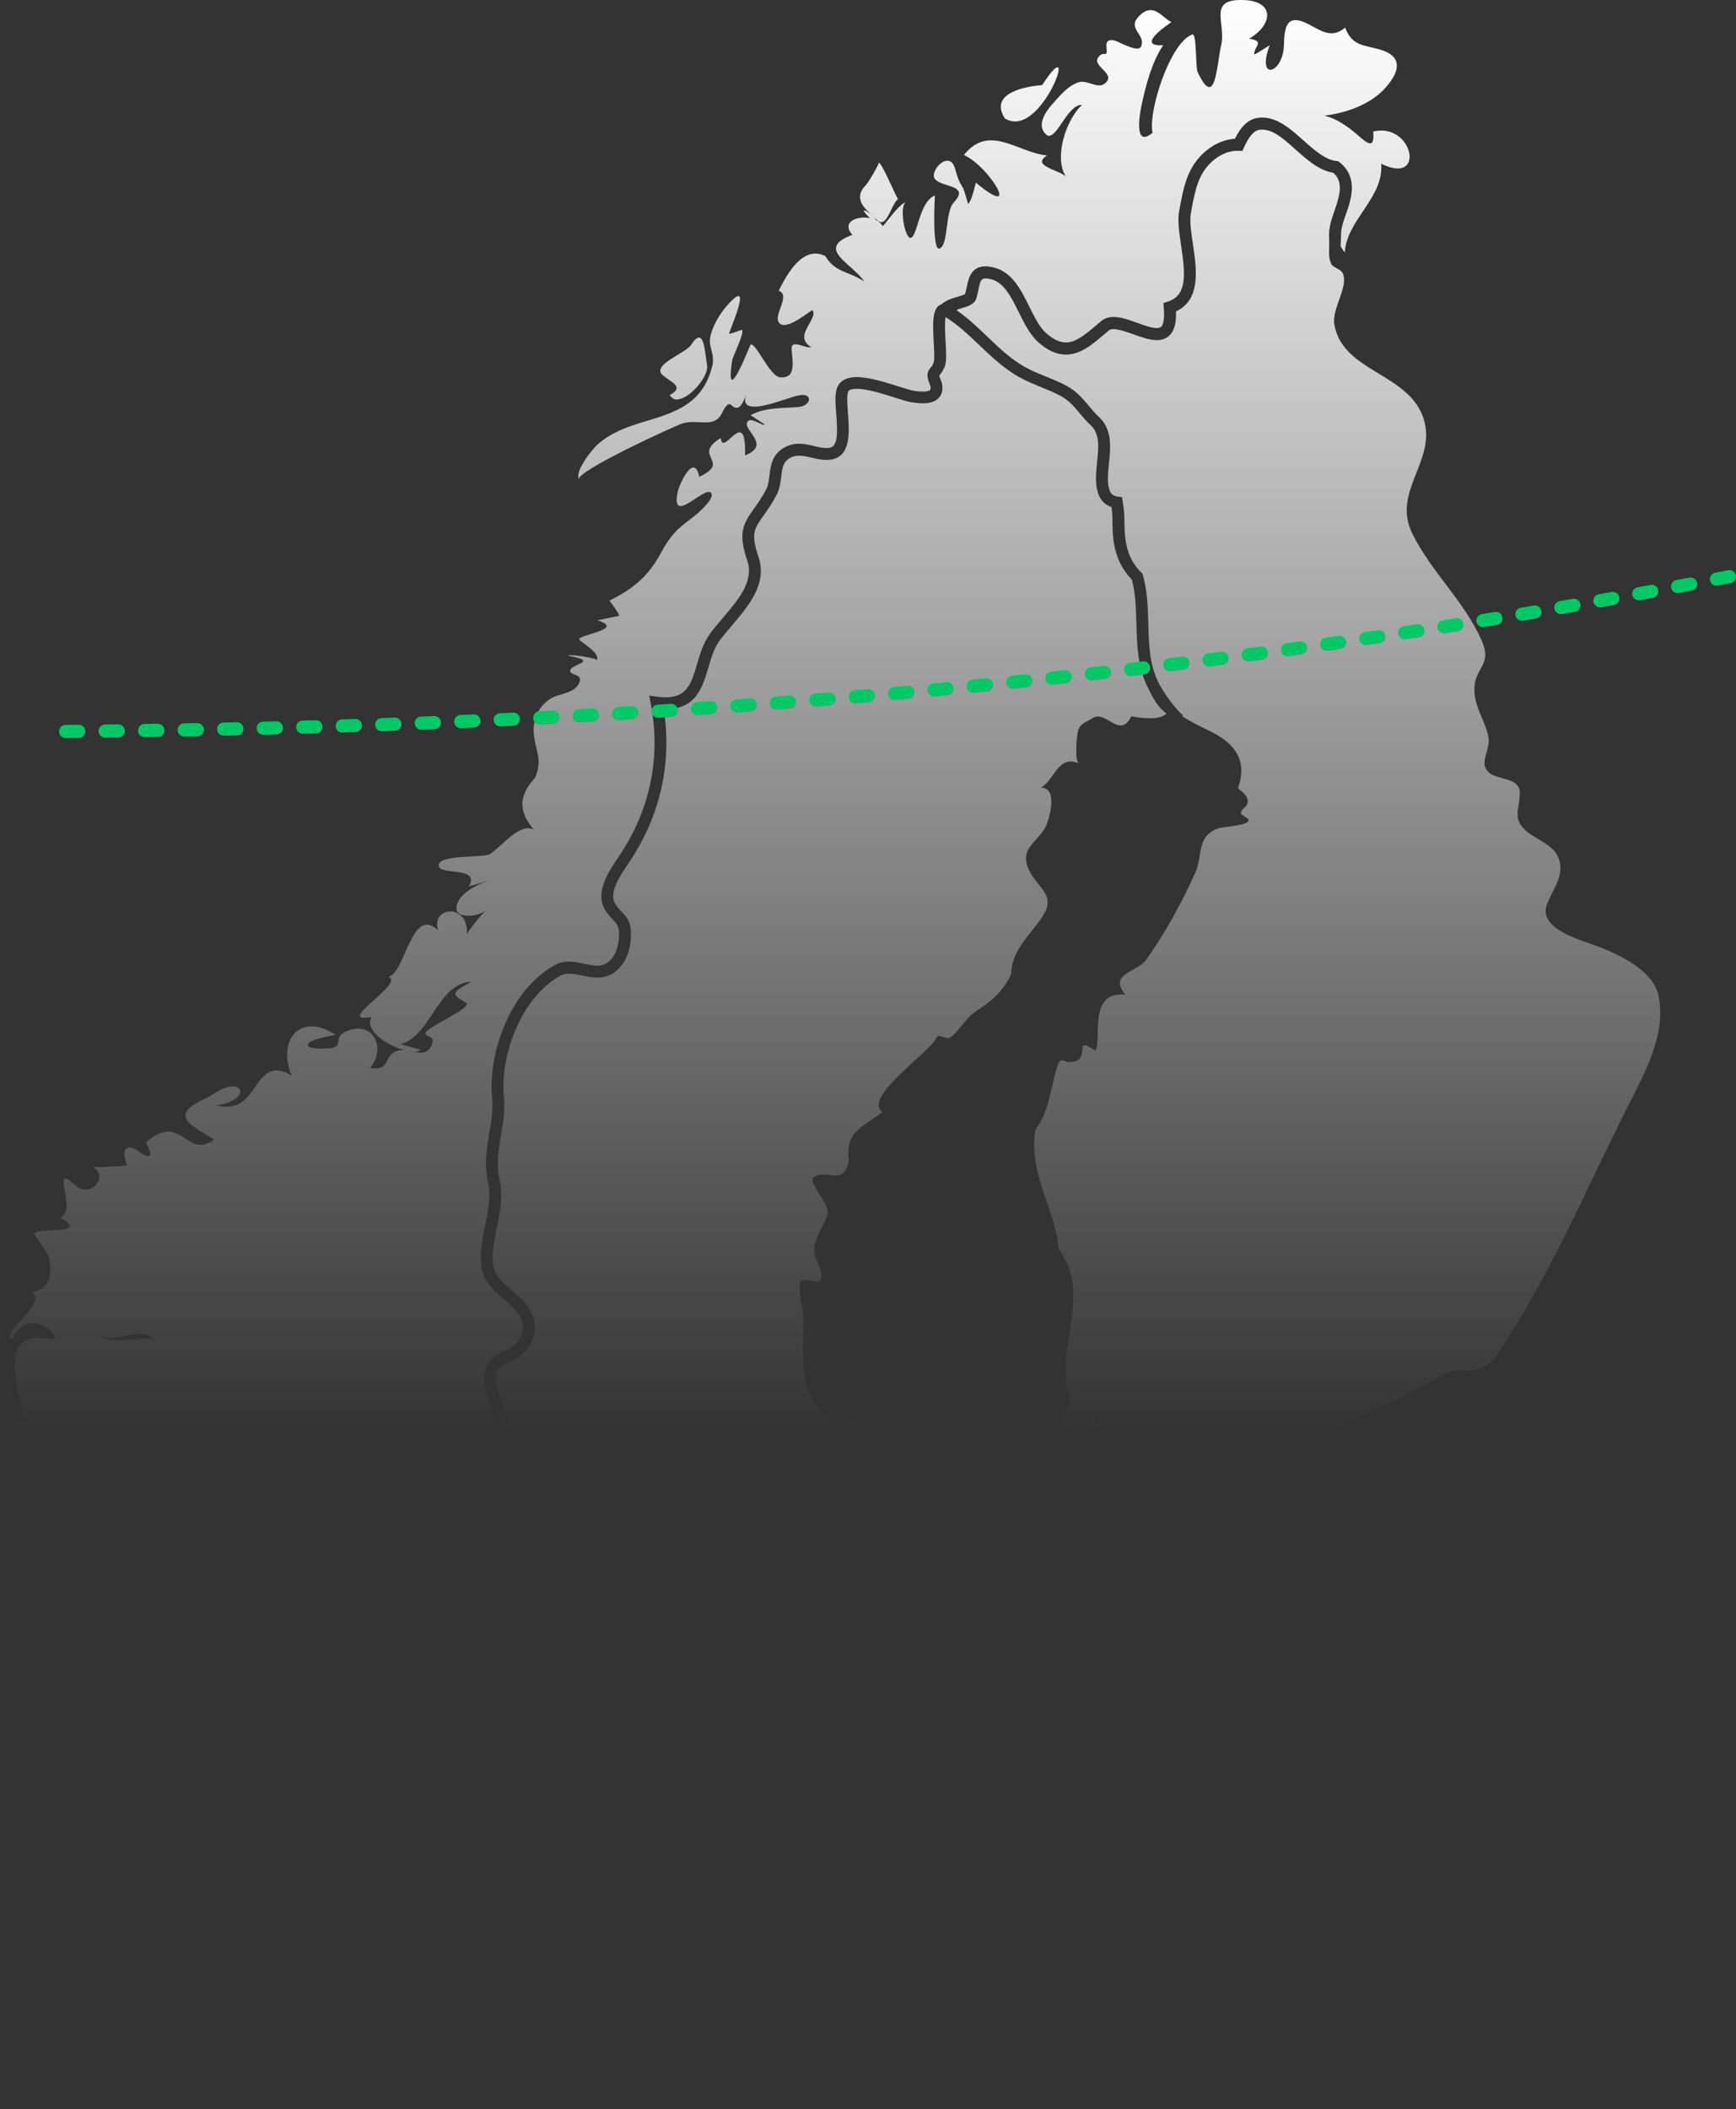 <svg width="527" height="640" viewBox="0 0 527 640" fill="none" xmlns="http://www.w3.org/2000/svg">
<rect x="0" y="0" width="527" height="640" fill="#333333" stroke="none"/>
<path d="M122.104 488.281C123.842 488.281 125.304 489.707 126.956 493.092C130.999 489.14 131.136 483.161 131.291 476.872C131.463 469.622 131.635 462.113 138.328 458.006C145.416 453.659 149.011 444.965 150.766 438.453C151.764 434.759 150.525 431.237 149.2 427.508C148.357 425.137 147.497 422.68 147.136 420.034C146.259 413.316 150.043 411.511 153.088 410.068C154.878 409.209 156.564 408.401 157.579 406.666C159.677 403.058 158.989 399.879 155.342 396.357C154.671 395.721 153.914 395.068 153.157 394.415C150.267 391.941 146.998 389.14 146.259 384.948C145.502 380.583 146.396 376.168 147.274 371.906C148.22 367.302 149.114 362.955 148.134 358.607C146.929 353.315 147.755 348.487 148.547 343.814C149.218 339.827 149.854 336.064 149.286 332.095C148.908 324.879 150.387 317.387 153.536 310.274C155.996 304.707 160.589 297.181 168.469 292.851C169.742 292.164 171.152 291.82 172.735 291.82C174.318 291.82 175.883 292.147 177.38 292.473C178.774 292.765 180.081 293.04 181.32 293.04C183.247 293.04 184.606 292.319 185.896 290.652C187.066 289.14 187.72 287.061 187.874 284.518C188.064 281.27 187.548 280.721 186.188 279.243C185.569 278.573 184.795 277.731 183.952 276.511C180.236 271.116 184.847 264.346 187.582 260.308L187.84 259.93C197.337 245.927 200.691 229.896 197.56 213.556L197.096 211.098L199.573 211.425C200.468 211.545 201.293 211.597 202.068 211.597C208.347 211.597 209.723 207.954 211.616 201.511C212.51 198.452 213.456 195.291 215.332 192.61C216.519 190.927 217.964 189.243 219.478 187.456C224.14 181.992 228.974 176.356 226.858 170.136C224.02 161.751 225.499 159.122 228.854 154.397C229.972 152.834 231.228 151.064 232.553 148.59C233.241 147.284 233.413 145.789 233.602 144.191C233.929 141.373 234.325 137.868 238.264 135.72C239.589 134.999 240.982 134.655 242.582 134.655C244.182 134.655 245.679 135.016 247.141 135.359C248.759 135.737 250.221 136.098 251.7 135.926C254.419 135.6 254.298 131.253 253.851 125.6C253.593 122.181 253.352 119.208 254.281 117.301C255.21 115.394 257.154 114.432 260.096 114.432C263.863 114.432 268.801 116.012 272.775 117.267C274.719 117.885 276.56 118.469 277.454 118.59C278.297 118.71 279.261 118.83 280.19 118.83C281.394 118.83 282.22 118.607 282.444 118.246C282.564 117.713 282.512 117.232 282.271 116.717C281.239 114.054 281.308 113.04 282.478 111.596C282.908 111.115 283.235 110.548 283.459 109.947C283.734 109.225 283.579 106.098 283.459 104.019C283.132 98.246 282.874 93.263 285.867 92.301C287.106 91.15 288.929 90.566 290.598 90.084C291.407 89.844 292.577 89.5 292.972 89.242C293.161 88.607 293.299 87.919 293.454 87.181C293.97 84.655 294.727 80.823 299.166 80.823C300.026 80.823 300.972 80.978 302.039 81.27C307.372 82.765 309.987 88.04 312.516 93.143C314.081 96.304 315.561 99.277 317.522 101.029C319.707 102.988 321.685 103.933 323.578 103.933C326.623 103.933 329.513 101.493 332.851 98.658L334.313 97.421C335.293 96.596 336.567 96.184 338.063 96.184C340.3 96.184 342.829 97.095 345.289 97.988C347.405 98.761 349.59 99.552 351.138 99.552C352.016 99.552 352.36 99.294 352.566 99.071C352.979 98.607 353.633 97.266 353.289 93.4L353.168 91.974L354.527 91.528C360.342 89.603 359.895 83.538 358.553 74.534C357.968 70.583 357.4 66.854 357.985 63.882L358.226 62.576C359.362 56.614 360.514 50.445 366.105 45.789C368.755 43.572 371.834 42.284 374.879 42.112C376.324 39.208 378.423 36.218 381.933 35.754C387.214 35.067 391.533 38.899 395.661 42.593C398.896 45.479 402.251 48.486 405.76 48.882L406.276 48.933L406.672 49.26C412.487 53.864 410.095 60.703 408.668 64.775L408.513 65.205C407.807 67.198 407.102 69.26 407.102 71.201C407.102 72.129 406.982 74.105 406.982 74.741C407.308 75.376 407.704 75.995 408.255 76.562C408.771 66.751 420.125 60.067 419.299 49.672C432.976 56.528 429.037 36.991 416.857 39.912C417.441 45.84 414.706 43.177 411.764 40.651C408.908 38.211 405.64 35.943 402.027 35.101C408.926 34.26 416.1 31.631 420.538 26.682C425.355 21.321 425.734 16.785 418.37 14.878C413.502 13.624 410.336 13.692 408.358 8.383C404.195 11.888 400.977 9.259 397.072 7.266C390.208 3.761 389.915 8.83 389.761 13.727C389.503 22.421 381.279 24.809 385.442 13.744C384.737 14.191 380.78 16.682 380.763 16.545C380.453 14.311 384.307 12.473 379.197 11.751C386.475 7.472 387.06 0.342 377.512 0.015C366.398 -0.38 372.264 6.905 370.716 13.692C369.305 19.878 369.013 33.572 363.559 21.82C362.888 20.393 363.336 9.964 361.959 10.462C355.147 12.868 348.437 34.071 349.882 40.29C344.205 45.05 345.925 34.844 346.493 32.18C347.783 26.115 349.59 18.985 353.099 13.727C343.964 14.208 355.732 6.716 355.628 6.682C353.134 5.737 350.536 0.909 346.528 4.208C341.212 8.606 348.127 10.29 346.373 14.139C345.478 16.098 339.68 12.662 338.425 12.318C336.807 11.871 335.672 12.335 335.896 14.208C336.343 18.229 335.001 14.878 333.298 17.558C331.767 19.964 337.874 22.146 336.119 24.569C333.78 27.833 330.39 24.019 327.431 24.964C324.163 26.012 321.582 29.208 319.414 31.648C317.47 33.83 314.322 38.246 317.814 41.012C318.761 41.751 319.999 40.394 320.515 39.827C322.287 37.902 325.281 31.613 328.429 31.837C323.715 36.287 319.758 47.73 323.629 53.71C321.995 51.596 312.671 50.359 317.883 47.181C308.868 46.321 300.335 37.387 292.611 47.043C300.232 50.359 310.486 67.284 296.241 55.411C295.948 56.356 295.037 60.926 293.884 61.888C293.884 61.888 292.628 57.524 292.387 57.112C291.011 54.878 290.856 54.38 289.876 51.029C288.602 46.665 284.508 49.449 283.579 52.49C282.065 57.455 295.604 55.033 289.549 61.425C286.848 64.277 287.983 74.517 285.179 75.428C282.925 76.15 283.734 60.222 283.82 59.294C279.003 61.304 278.59 71.476 276.543 72.163C274.736 72.765 272.741 62.301 275.184 61.167C272.5 62.404 269.868 66.596 267.958 68.658C267.545 67.834 266.823 67.215 265.928 66.768C265.825 66.476 265.584 66.029 265.205 65.428C260.543 62.301 262.35 64.62 264.139 66.184C260.165 65.411 255.296 67.335 258.754 71.27C247.313 75.497 258.702 79.895 262.35 85.411C257.705 82.266 253.61 82.834 250.531 77.713C243.701 74.26 238.832 83.366 236.389 88.194C240.363 89.724 234.101 96.15 236.802 98.246C239.348 100.222 246.47 93.744 246.694 94.139C248.397 96.957 240.587 101.923 246.23 105.325C244.716 105.909 240.501 103.005 240.329 105.514C240.157 108.091 242.428 115.119 236.733 114.483C233.654 114.139 229.473 103.916 227.873 104.552C227.684 104.621 219.959 124.93 222.248 109.397C222.402 108.297 226.669 99.741 224.983 100.136C224.691 100.205 221.353 101.562 221.353 101.201C221.37 100.394 228.854 83.847 221.198 92.181C218.858 94.724 216.863 97.902 215.865 101.201C214.592 105.394 217.276 107.078 216.192 111.218C213.542 121.287 207.16 124.517 197.423 127.404C191.659 129.122 186.034 130.789 181.406 134.878C179.978 136.133 174.232 143.109 175.815 145.514C174.283 143.194 205.801 128.813 207.366 128.418C212.355 127.164 216.76 130.05 219.151 125.394C219.409 124.878 220.785 121.734 222.007 122.92C224.346 125.205 225.482 122.37 226.48 119.844C223.899 127.645 239.486 120.256 243.012 119.878C246.883 119.483 246.161 123.143 242.393 123.504C237.628 123.95 232.209 123.555 227.856 125.995C227.082 125.497 232.209 128.813 232.174 128.83C231.383 129.432 227.529 125.995 226.772 128.263C225.912 130.84 234.084 135.05 226.187 138.194C226.6 122.387 219.375 139.225 218.824 132.885C209.689 138.504 222.351 139.981 212.269 144.689C210.824 137.335 206.351 146.408 205.732 149.277C203.495 159.741 213.646 147.593 215.762 149.483C217.568 151.098 210.996 156.511 210.136 157.129C205.267 160.72 203.513 162.524 200.485 168.057C196.717 174.93 192.124 178.779 185.001 182.25C185.07 182.387 188.046 186.184 187.943 186.906C187.943 186.854 181.337 188.246 181.354 188.246C190.249 190.978 175.058 192.679 175.866 194.054C176.468 195.067 182.386 198.143 181.148 200.36C181.457 199.81 173.492 198.401 172.288 198.968C182.937 200.841 172.253 201.545 173.114 203.83C173.595 205.136 177.449 204.449 175.574 207.731C174.387 209.81 171.17 210.463 169.122 211.116C164.632 212.576 161.811 217.095 162 221.958C162.206 227.507 164.959 229.861 162.482 235.944C156.77 242.112 157.957 246.803 162.017 251.734C157.819 249.604 152.538 256.648 148.77 259.14C146.74 260.48 132.169 259.088 133.27 262.954C134.027 265.618 146.069 262.937 142.233 269.054C144.418 268.367 146.757 267.748 148.891 266.855C145.484 268.281 140.289 270.377 138.861 274.088C136.865 279.277 145.244 278.332 147.686 276.185C145.381 278.212 143.489 280.944 141.717 283.401C142.37 274.002 130.689 274.999 132.994 282.284C124.926 274.724 123.137 294.965 117.993 296.425C122.93 298.521 101.013 310.789 112.78 308.607C110.509 312.714 117.511 317.216 122.724 318.693C122.104 318.659 121.485 318.676 120.866 318.814C116.221 319.879 118.887 325.205 112.35 324.054C117.631 317.817 112.849 309.088 104.677 313.195C100.927 315.068 104.643 317.851 99.791 318.126C99 318.178 93.477 318.539 93.443 317.078C93.409 315.377 101.391 314.157 101.89 314.054C91.121 306.872 84.084 315.669 88.523 326.322C76.343 319.449 79.25 338.985 65.659 335.412C77.134 333.985 73.934 325.119 63.543 332.8C51.105 338.212 56.73 340.79 65.022 345.807C59.311 349.845 57.539 345.188 52.601 343.625C49.539 342.662 46.494 344.81 44.275 346.7C44.309 346.752 46.477 350.566 45.255 350.772C43.139 351.116 40.61 347.095 38.443 348.453C37.101 349.295 38.081 352.319 38.563 353.711C34.451 353.951 30.082 354.398 28 353.985C33.488 356.992 27.312 363.986 22.667 359.604C22.495 359.432 19.432 356.219 19.295 358.401C19.088 361.288 22.082 367.594 18.383 369.484C27.639 375.102 10.607 372.181 10.349 374.484C10.349 374.604 14.426 380.034 14.753 381.305C15.94 385.876 15.527 391.511 9.454 392.078C15.51 394.707 -1.143 405.463 3.829 406.34C5.446 401.975 9.437 400.36 13.497 402.439C14.736 403.075 18.916 406.992 14.787 406.254C-2.072 403.298 6.53 422.989 7.424 431.7C1.076 429.192 4.035 439.329 7.355 441.099C8.353 441.632 23.062 439.278 16.904 444.158C12.809 447.405 2.297 438.127 6.633 447.302C7.476 449.072 7.029 459.828 9.85 456.769C13.256 453.092 19.02 449.054 20.447 445.738C23.08 439.57 25.832 441.58 23.338 446.786C22.701 448.127 10.865 458.728 13.549 459.381C8.112 459.02 3.33 466.993 1.592 471.323C-0.576 476.683 -1.143 481.065 3.88 478.659C10.177 475.652 15.286 475.979 19.725 479.175C20.327 479.622 12.138 487.044 15.252 491.168C1.231 482.663 4.551 506.804 9.265 512.611C12.637 516.752 24.009 517.268 24.009 522.182C24.009 526.409 22.099 529.725 28.344 526.769V526.735C31.114 542.233 62.666 525.378 68.601 519.931C75.207 513.848 80.747 505.584 88.729 501.237C94.768 497.955 100.892 496.185 106.208 491.58C106.208 491.546 106.415 494.123 107.206 493.797C109.443 492.852 115.034 472.079 115.051 487.663C115.051 491.546 116.548 492.972 118.56 493.591C118.836 491.735 119.335 489.948 120.023 489.244C120.78 488.453 121.606 488.299 122.156 488.299L122.104 488.281ZM121.537 316.855C130.603 314.741 132.926 298.281 143.007 297.937C137.072 301.253 136.848 301.631 141.355 304.192C144.108 305.738 128.642 312.009 129.141 313.625C129.519 314.879 131.842 314.295 131.291 316.305C130.345 319.793 128.212 319.655 125.786 319.192C126.595 319.192 127.214 318.985 127.524 318.607C127.678 318.401 121.588 316.872 121.537 316.872V316.855ZM16.989 460.773C15.94 459.948 14.891 459.536 13.858 459.398C15.768 459.398 19.587 457.113 16.989 460.773ZM27.88 403.659C34.692 410.12 42.468 400.584 47.234 407.267C44.722 403.883 33.677 410.051 27.88 403.659ZM305.049 35.943C299.974 28.005 311.914 26.167 316.369 25.823C328.464 7.249 316.283 42.919 305.049 35.943ZM201.001 113.676C197.99 110.634 208.192 107.163 209.775 104.689C213.801 98.383 213.955 106.992 214.661 110.926C215.177 113.813 210.136 120.273 206.334 121.081C205.388 121.442 204.235 121.322 203.306 119.878C208.295 117.267 203.031 115.72 201.001 113.676ZM265.188 65.445C261.765 63.143 259.27 59.724 262.78 56.253C263.726 55.308 267.046 49.449 266.805 49.328C267.975 49.861 272.431 60.789 272.672 60.376C270.263 62.009 268.99 71.424 265.205 65.462L265.188 65.445ZM385.46 13.778C385.597 13.692 385.632 13.675 385.46 13.778V13.778ZM304.447 448.676C307.32 450.91 304 460.051 300.542 455.189C290.925 450.463 286.091 448.9 296.379 440.893C300.507 437.68 311.638 447.439 304.464 448.676H304.447ZM316.455 278.16C312.757 283.779 306.976 288.418 306.976 295.635C304.103 301.374 301.144 303.659 296.035 307.027C292.972 309.054 291.217 312.989 288.396 314.862C287.106 315.721 285.007 313.332 284.284 314.948C282.375 319.277 261.679 333.126 267.906 337.456C261.73 342.216 256.655 343.195 257.653 352.061C256.328 360.12 251.305 354.673 247.141 357.13C244.716 358.573 252.268 365.515 251.201 368.573C250.221 371.391 248.535 373.917 247.589 376.752C246.023 381.494 249.292 383.075 249.326 387.233C249.361 391.357 243.288 386.254 242.823 389.673C242.324 393.487 244.148 397.903 243.907 401.958C243.563 407.8 243.494 415.154 244.991 420.721C245.972 424.346 248.277 427.92 251.546 429.896C254.247 431.529 256.896 430.068 259.528 431.786C264.19 434.81 266.427 440.463 270.779 443.522C270.779 443.522 268.973 443.47 268.577 444.037C268.835 443.659 278.16 449.536 278.642 451.357C279.209 453.573 282.013 456.151 279.88 458.487C277.747 460.824 279.261 461.615 281.927 462.783C276.216 463.316 267.339 478.866 262.539 475.429C261.954 481.323 281.497 470.137 271.468 482.886C266.96 478.402 267.906 482.663 267.218 486.512C266.805 488.883 265.584 490.962 263.193 491.872C261.421 492.543 258.823 498.264 257.343 497.543C250.823 494.347 253.524 496.615 248.913 502.061C244.716 507.027 236.337 508.831 229.353 509.123C234.6 509.845 241 512.251 237.008 516.202C234.445 518.745 236.854 524.982 235.512 530.034C234.824 532.594 237.198 536.735 234.6 538.35C232.415 539.708 231.486 540.464 233.533 542.732C236.647 546.168 232.604 551.443 232.036 556.632C230.763 568.316 229.267 578.9 224.794 590.103C222.746 595.24 220.424 600.292 217.861 605.206C215.194 610.326 212.665 607.766 207.556 607.079C203.444 606.529 198.971 606.031 194.808 607.01C190.971 607.904 191.332 611.048 188.511 611.375C178.619 612.543 175.092 626.048 180.46 632.646C176.52 641.083 161.295 635.103 154.379 640C138.586 638.488 154.654 629.089 148.013 621.375C146.603 616.546 134.302 598.832 147.738 603.041C142.508 598.746 145.76 596.323 148.357 591.735C149.613 589.519 148.598 587.56 146.912 586.031C142.715 582.216 140.151 577.508 137.622 572.371C133.992 564.931 129.089 554.673 127.799 546.512C126.457 538.024 134.422 527.766 128.401 520.189C120.711 527.044 119.111 513.488 118.905 507.371C118.836 505.137 118.905 501.134 119.283 497.525C120.074 495.12 121.778 493.178 122.208 492.25C122.655 492.783 123.429 493.986 124.547 496.666L125.27 498.402C125.528 498.367 125.786 498.316 126.027 498.281L127.231 497.474C134.491 492.577 134.698 484.278 134.87 476.975C135.024 470.12 135.162 464.192 140.186 461.116C148.289 456.134 152.297 446.563 154.224 439.415C155.514 434.621 154.017 430.412 152.572 426.322C151.764 424.02 150.99 421.855 150.697 419.587C150.164 415.48 151.729 414.724 154.62 413.35C156.615 412.405 159.11 411.219 160.693 408.505C162.723 404.999 163.892 399.604 157.837 393.762C157.08 393.041 156.288 392.353 155.497 391.683C152.951 389.501 150.319 387.25 149.803 384.346C149.149 380.652 149.957 376.769 150.8 372.645C151.781 367.869 152.796 362.937 151.643 357.834C150.611 353.229 151.334 348.951 152.091 344.432C152.779 340.36 153.484 336.133 152.865 331.769C152.538 325.274 153.914 318.35 156.839 311.752C159.075 306.7 163.221 299.879 170.206 296.03C171.823 295.137 174.111 295.48 176.64 296.013C178.154 296.339 179.72 296.666 181.32 296.666C184.365 296.666 186.808 295.411 188.769 292.851C190.369 290.738 191.298 288.023 191.487 284.741C191.762 280.188 190.661 278.762 188.838 276.803H188.803C188.236 276.185 187.582 275.48 186.894 274.484C184.571 271.116 188.167 265.841 190.541 262.353L190.799 261.958C200.399 247.817 204.063 231.7 201.483 215.205C211.237 215.48 213.267 208.59 215.056 202.525C215.882 199.741 216.725 196.872 218.256 194.672C219.34 193.126 220.734 191.511 222.196 189.793C227.271 183.848 233.017 177.129 230.247 168.968C227.873 161.957 228.94 160.463 231.778 156.476C232.897 154.913 234.273 152.954 235.701 150.274C236.716 148.366 236.957 146.356 237.163 144.586C237.49 141.734 237.783 140.067 239.967 138.882C241.722 137.937 243.873 138.28 246.264 138.847C248.105 139.294 250.049 139.741 252.096 139.483C258.444 138.693 257.842 130.944 257.412 125.291C257.223 122.748 256.999 119.878 257.498 118.83C257.842 118.143 259.064 117.988 260.061 117.988C263.261 117.988 267.906 119.466 271.64 120.651C273.928 121.373 275.717 121.957 277.059 122.129C277.816 122.232 278.968 122.387 280.155 122.387C283.871 122.387 285.265 120.789 285.798 119.449L285.867 119.26C286.263 117.834 286.125 116.442 285.557 115.239C285.265 114.5 285.179 114.139 285.145 113.95L285.248 113.83C285.643 113.349 286.228 112.627 286.796 111.236C287.347 109.861 287.261 107.49 287.054 103.761C286.934 101.614 286.727 97.919 287.054 96.218C290.684 98.487 293.85 101.442 297.136 104.586C300.817 108.091 304.602 111.717 309.23 114.346C311.449 115.6 313.789 116.545 316.042 117.473C318.176 118.349 320.189 119.157 322.115 120.205C324.507 121.511 326.072 123.401 327.758 125.394C328.773 126.614 329.823 127.868 331.113 129.036C333.934 131.648 333.504 135.737 333.057 140.085C332.713 143.418 332.352 146.871 333.435 149.93C334.072 151.803 335.552 153.263 337.427 153.865C337.65 155.566 337.754 157.284 337.719 159.019C337.788 164.707 338.562 170.686 343.603 175.909C344.721 180.136 344.842 184.569 344.979 189.26C345.151 195.686 345.34 202.336 348.351 208.452C350.175 212.181 351.345 214.397 354.097 216.545C353.237 217.353 351.878 217.868 349.848 217.954C347.697 218.006 345.53 217.8 343.431 217.37C342.639 219.123 341.349 220.566 339.302 219.999C337.048 219.38 334.158 216.253 331.646 217.92C329.444 219.363 327.569 219.466 327.07 222.679C326.898 223.779 326.107 231.236 327.638 231.7C321.049 228.899 320.412 236.477 315.974 239.037C321.049 238.951 318.778 247.542 317.746 250.136C315.526 255.703 308.576 257.198 312.791 264.827C315.544 269.81 320.601 271.837 316.455 278.126V278.16ZM125.803 528.728C124.479 528.591 124.152 531.134 122.775 530.051C117.425 518.419 139.325 524.381 125.803 528.728ZM300.542 455.206C294.142 452.061 304.327 460.515 300.542 455.206V455.206ZM494.084 335.893C481.405 361.03 470.481 387.25 454.67 410.841C452.227 414.467 448.718 416.099 444.434 415.807C438.568 415.395 432.976 420.429 427.385 423.178C416.547 428.522 402.973 433.109 393.408 440.773C391.67 442.13 390.105 443.711 388.746 445.446C387.627 444.347 385.941 444.364 384.462 444.69C380.78 445.498 377.357 447.749 374.174 449.707C372.196 450.927 361.598 458.522 362.183 453.883C360.635 450.91 357.59 450.652 361.151 446.718C357.762 445.429 355.353 450.377 352.807 451.683C348.867 453.694 347.629 444.759 345.151 442.972C341.556 440.395 343.379 434.914 340.007 433.797C336.739 432.731 330.924 435.309 333.9 429.484C332.025 432.989 325.986 436.615 323.629 431.615C322.632 429.501 323.664 427.113 325.126 425.429C323.354 420.893 323.268 415.927 323.767 411.082C324.524 403.865 326.537 396.597 325.556 389.364C325.057 385.601 323.629 382.044 321.393 378.986C320.963 374.054 319.363 369.364 317.78 364.759C315.372 357.731 312.98 350.446 314.339 342.817C317.987 338.023 318.864 331.511 320.309 325.91C322.201 318.556 322.253 323.504 326.537 322.009C330.648 320.583 325.9 314.295 332.524 318.814C334.623 315.463 330.081 300.704 341.556 301.838C336.446 295.171 345.065 295.377 348.162 290.978C353.925 282.748 358.794 273.865 362.888 264.741C365.194 259.604 363.112 253.985 369.563 251.459C371.129 250.841 378.148 250.617 378.957 249.191C379.696 247.868 374.862 247.542 377.529 245.343C380.281 243.057 378.01 240.91 375.791 239.174C378.871 230.806 374.793 225.566 367.568 221.992C364.437 220.446 361.46 219.019 358.777 217.301C358.931 217.267 359.069 217.215 359.155 217.095C356.833 215.257 353.082 209.999 351.585 206.94C348.919 201.528 348.764 195.566 348.592 189.26C348.454 184.415 348.317 179.397 346.958 174.586L346.837 174.14L346.51 173.796C342.33 169.655 341.435 164.913 341.349 159.122C341.384 156.803 341.212 154.483 340.833 152.181L340.609 150.858L339.268 150.686C338.029 150.531 337.238 149.913 336.842 148.83C336.033 146.528 336.326 143.624 336.653 140.566C337.151 135.772 337.719 130.325 333.573 126.493C332.472 125.48 331.543 124.363 330.545 123.177C328.739 121.012 326.864 118.779 323.87 117.129C321.771 115.978 319.552 115.084 317.419 114.225C315.165 113.315 313.032 112.438 311.019 111.304C306.787 108.916 303.312 105.6 299.647 102.078C296.791 99.346 293.832 96.545 290.495 94.225C290.598 94.105 290.667 94.002 290.736 93.882C291.028 93.796 291.338 93.693 291.613 93.624C293.746 93.005 295.759 92.421 296.361 90.6C296.654 89.724 296.826 88.83 297.015 87.954C297.6 85.016 297.927 84.5 299.183 84.5C299.699 84.5 300.335 84.603 301.092 84.809C304.877 85.875 307.028 90.222 309.299 94.809C310.95 98.126 312.653 101.562 315.113 103.779C317.987 106.356 320.773 107.61 323.578 107.61C327.947 107.61 331.474 104.638 335.19 101.476L336.635 100.256C337.771 99.311 341.04 100.342 344.067 101.442C346.476 102.318 348.97 103.212 351.138 103.212C352.859 103.212 354.235 102.662 355.233 101.562C356.575 100.102 357.125 97.834 356.987 94.5C364.643 90.978 363.25 81.631 362.131 74.053C361.581 70.411 361.082 66.974 361.529 64.62L361.77 63.297C362.871 57.473 363.835 52.438 368.411 48.607C370.613 46.768 373.176 45.754 375.585 45.754L377.15 45.806L377.649 44.706C378.63 42.559 380.195 39.672 382.38 39.38C386.113 38.899 389.52 42.009 393.236 45.325C396.745 48.469 400.375 51.699 404.762 52.438C407.549 54.947 407.085 58.349 405.227 63.641L405.072 64.071C404.315 66.236 403.455 68.71 403.472 71.27C403.472 72.284 403.506 73.04 403.524 73.607C403.592 75.29 403.128 77.937 404.005 79.706C404.177 81.167 406.913 81.493 407.566 82.816C409.579 86.871 404.177 93.641 405.089 98.59C407.739 113.023 427.695 113.126 432.168 127.078C436.245 139.792 422.396 149.054 428.727 161.906C434.473 173.555 444.279 182.112 449.716 194.174C453.191 201.889 447.737 202.353 447.582 208.951C447.445 214.449 450.817 218.504 451.849 223.624C452.692 227.782 448.099 232.147 452.795 234.982C455.273 236.477 461.208 236.339 461.345 240.205C461.518 245.446 458.627 248.521 463.84 252.593C466.988 255.033 471.84 256.528 473.233 260.652C475.005 265.927 471.255 269.879 469.552 274.604C467.212 281.047 477.465 284.552 481.904 286.064C489.302 288.59 501.705 293.642 503.477 302.164C505.938 313.899 499.194 325.772 494.05 335.944L494.084 335.893ZM243.511 558.282C237.955 572.938 235.236 591.581 227.254 603.9C224.845 587.629 235.804 569.312 243.511 558.282ZM287.932 531.615C287.949 534.038 284.99 536.821 283.596 538.591C280.018 543.196 274.977 550.206 281.256 554.519C273.893 558.625 273.412 571.684 264.913 574.038C267.924 565.859 262.711 557.474 264.5 549.141C266.685 539.106 274.409 537.526 281.91 534.089C283.218 533.488 287.863 527.869 287.914 531.598L287.932 531.615Z" fill="url(#paint0_linear_21_82)"/>
<path d="M525 175C396.284 200.028 237.191 220.352 17 222" stroke="#00C864" stroke-width="4" stroke-linecap="round" stroke-dasharray="4 8"/>
<defs>
<linearGradient id="paint0_linear_21_82" x1="252" y1="0" x2="252" y2="436" gradientUnits="userSpaceOnUse">
<stop stop-color="white"/>
<stop offset="1" stop-color="white" stop-opacity="0"/>
</linearGradient>
</defs>
</svg>
